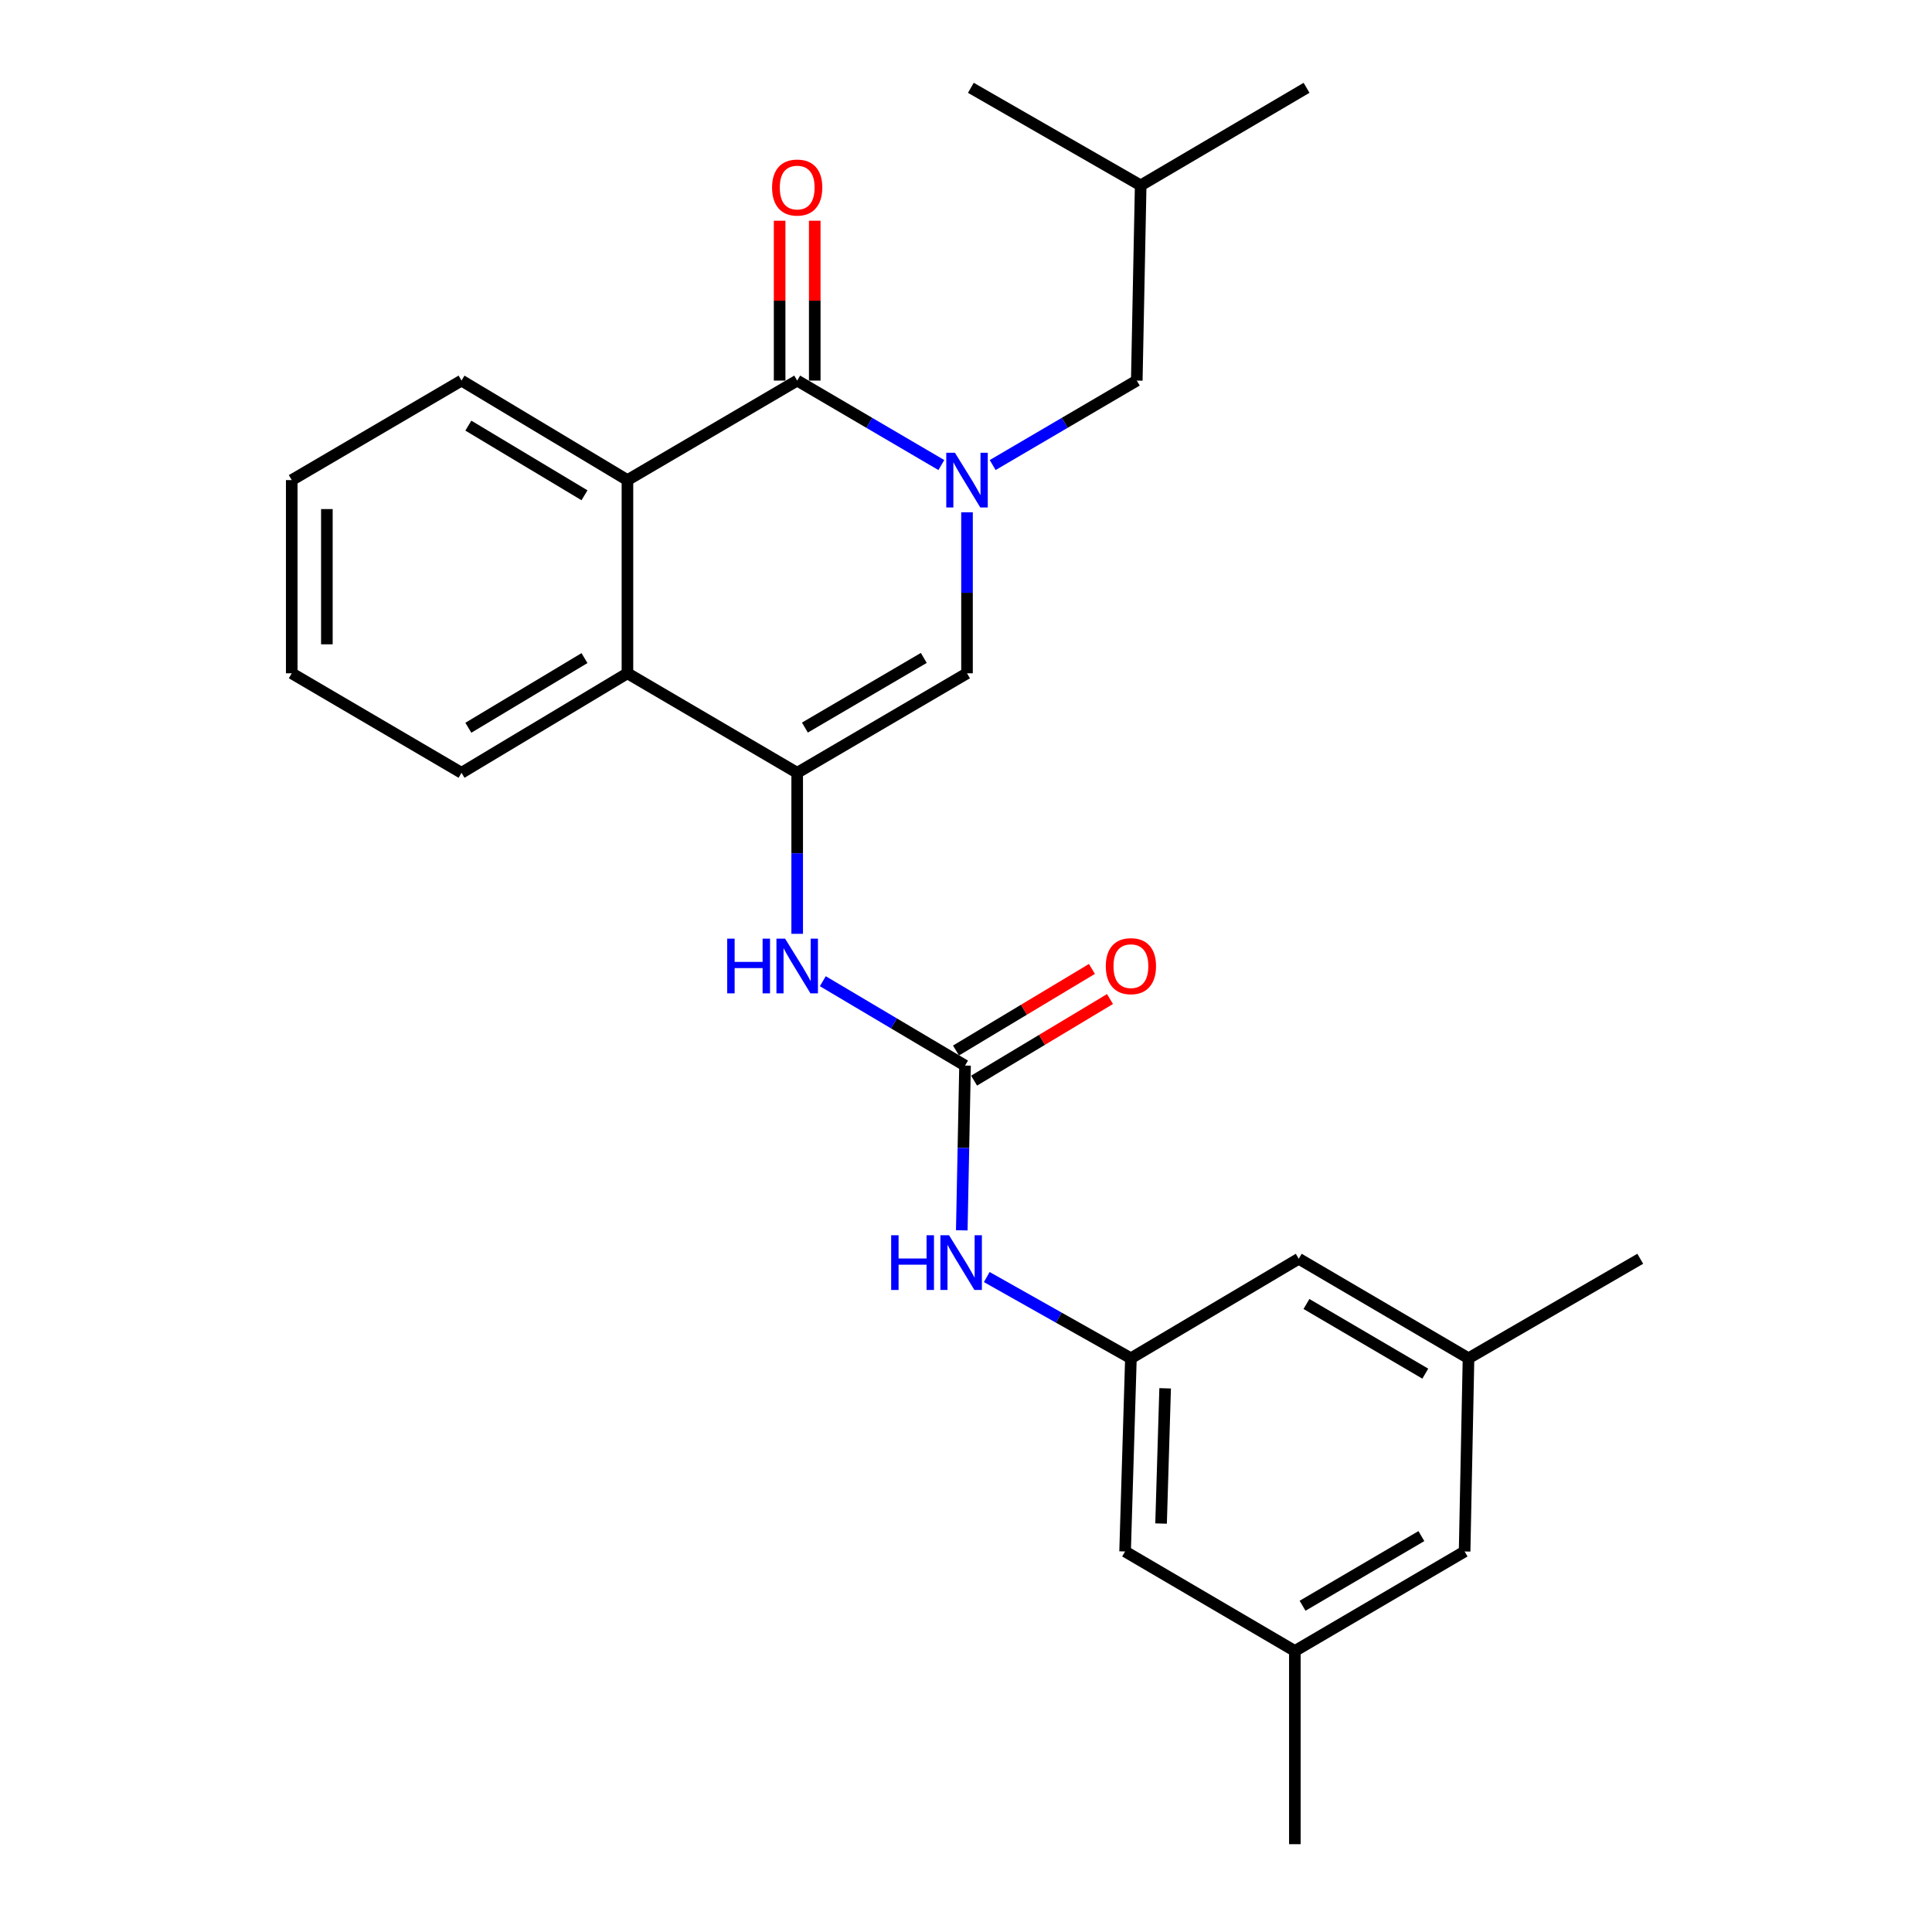 <?xml version='1.0' encoding='iso-8859-1'?>
<svg version='1.1' baseProfile='full'
              xmlns='http://www.w3.org/2000/svg'
                      xmlns:rdkit='http://www.rdkit.org/xml'
                      xmlns:xlink='http://www.w3.org/1999/xlink'
                  xml:space='preserve'
width='1000px' height='1000px' viewBox='0 0 1000 1000'>
<!-- END OF HEADER -->
<rect style='opacity:1.0;fill:#FFFFFF;stroke:none' width='1000' height='1000' x='0' y='0'> </rect>
<path class='bond-0' d='M 487.238,240.709 L 449.931,218.85' style='fill:none;fill-rule:evenodd;stroke:#0000FF;stroke-width:6px;stroke-linecap:butt;stroke-linejoin:miter;stroke-opacity:1' />
<path class='bond-0' d='M 449.931,218.85 L 412.624,196.99' style='fill:none;fill-rule:evenodd;stroke:#000000;stroke-width:6px;stroke-linecap:butt;stroke-linejoin:miter;stroke-opacity:1' />
<path class='bond-2' d='M 500.525,265.155 L 500.525,306.825' style='fill:none;fill-rule:evenodd;stroke:#0000FF;stroke-width:6px;stroke-linecap:butt;stroke-linejoin:miter;stroke-opacity:1' />
<path class='bond-2' d='M 500.525,306.825 L 500.525,348.495' style='fill:none;fill-rule:evenodd;stroke:#000000;stroke-width:6px;stroke-linecap:butt;stroke-linejoin:miter;stroke-opacity:1' />
<path class='bond-9' d='M 513.811,240.707 L 551.104,218.848' style='fill:none;fill-rule:evenodd;stroke:#0000FF;stroke-width:6px;stroke-linecap:butt;stroke-linejoin:miter;stroke-opacity:1' />
<path class='bond-9' d='M 551.104,218.848 L 588.396,196.99' style='fill:none;fill-rule:evenodd;stroke:#000000;stroke-width:6px;stroke-linecap:butt;stroke-linejoin:miter;stroke-opacity:1' />
<path class='bond-3' d='M 412.624,196.99 L 324.762,248.495' style='fill:none;fill-rule:evenodd;stroke:#000000;stroke-width:6px;stroke-linecap:butt;stroke-linejoin:miter;stroke-opacity:1' />
<path class='bond-10' d='M 421.713,196.99 L 421.713,155.62' style='fill:none;fill-rule:evenodd;stroke:#000000;stroke-width:6px;stroke-linecap:butt;stroke-linejoin:miter;stroke-opacity:1' />
<path class='bond-10' d='M 421.713,155.62 L 421.713,114.25' style='fill:none;fill-rule:evenodd;stroke:#FF0000;stroke-width:6px;stroke-linecap:butt;stroke-linejoin:miter;stroke-opacity:1' />
<path class='bond-10' d='M 403.534,196.99 L 403.534,155.62' style='fill:none;fill-rule:evenodd;stroke:#000000;stroke-width:6px;stroke-linecap:butt;stroke-linejoin:miter;stroke-opacity:1' />
<path class='bond-10' d='M 403.534,155.62 L 403.534,114.25' style='fill:none;fill-rule:evenodd;stroke:#FF0000;stroke-width:6px;stroke-linecap:butt;stroke-linejoin:miter;stroke-opacity:1' />
<path class='bond-1' d='M 412.624,400 L 500.525,348.495' style='fill:none;fill-rule:evenodd;stroke:#000000;stroke-width:6px;stroke-linecap:butt;stroke-linejoin:miter;stroke-opacity:1' />
<path class='bond-1' d='M 416.619,376.59 L 478.15,340.537' style='fill:none;fill-rule:evenodd;stroke:#000000;stroke-width:6px;stroke-linecap:butt;stroke-linejoin:miter;stroke-opacity:1' />
<path class='bond-4' d='M 412.624,400 L 324.762,348.495' style='fill:none;fill-rule:evenodd;stroke:#000000;stroke-width:6px;stroke-linecap:butt;stroke-linejoin:miter;stroke-opacity:1' />
<path class='bond-6' d='M 412.624,400 L 412.624,441.67' style='fill:none;fill-rule:evenodd;stroke:#000000;stroke-width:6px;stroke-linecap:butt;stroke-linejoin:miter;stroke-opacity:1' />
<path class='bond-6' d='M 412.624,441.67 L 412.624,483.34' style='fill:none;fill-rule:evenodd;stroke:#0000FF;stroke-width:6px;stroke-linecap:butt;stroke-linejoin:miter;stroke-opacity:1' />
<path class='bond-17' d='M 324.762,248.495 L 238.881,196.99' style='fill:none;fill-rule:evenodd;stroke:#000000;stroke-width:6px;stroke-linecap:butt;stroke-linejoin:miter;stroke-opacity:1' />
<path class='bond-17' d='M 302.531,256.359 L 242.413,220.305' style='fill:none;fill-rule:evenodd;stroke:#000000;stroke-width:6px;stroke-linecap:butt;stroke-linejoin:miter;stroke-opacity:1' />
<path class='bond-26' d='M 324.762,248.495 L 324.762,348.495' style='fill:none;fill-rule:evenodd;stroke:#000000;stroke-width:6px;stroke-linecap:butt;stroke-linejoin:miter;stroke-opacity:1' />
<path class='bond-18' d='M 324.762,348.495 L 238.881,400' style='fill:none;fill-rule:evenodd;stroke:#000000;stroke-width:6px;stroke-linecap:butt;stroke-linejoin:miter;stroke-opacity:1' />
<path class='bond-18' d='M 302.531,340.631 L 242.413,376.684' style='fill:none;fill-rule:evenodd;stroke:#000000;stroke-width:6px;stroke-linecap:butt;stroke-linejoin:miter;stroke-opacity:1' />
<path class='bond-5' d='M 499.505,551.535 L 462.697,529.702' style='fill:none;fill-rule:evenodd;stroke:#000000;stroke-width:6px;stroke-linecap:butt;stroke-linejoin:miter;stroke-opacity:1' />
<path class='bond-5' d='M 462.697,529.702 L 425.889,507.869' style='fill:none;fill-rule:evenodd;stroke:#0000FF;stroke-width:6px;stroke-linecap:butt;stroke-linejoin:miter;stroke-opacity:1' />
<path class='bond-7' d='M 499.505,551.535 L 498.661,594.175' style='fill:none;fill-rule:evenodd;stroke:#000000;stroke-width:6px;stroke-linecap:butt;stroke-linejoin:miter;stroke-opacity:1' />
<path class='bond-7' d='M 498.661,594.175 L 497.816,636.815' style='fill:none;fill-rule:evenodd;stroke:#0000FF;stroke-width:6px;stroke-linecap:butt;stroke-linejoin:miter;stroke-opacity:1' />
<path class='bond-11' d='M 504.183,559.328 L 539.357,538.214' style='fill:none;fill-rule:evenodd;stroke:#000000;stroke-width:6px;stroke-linecap:butt;stroke-linejoin:miter;stroke-opacity:1' />
<path class='bond-11' d='M 539.357,538.214 L 574.531,517.099' style='fill:none;fill-rule:evenodd;stroke:#FF0000;stroke-width:6px;stroke-linecap:butt;stroke-linejoin:miter;stroke-opacity:1' />
<path class='bond-11' d='M 494.827,543.742 L 530.001,522.628' style='fill:none;fill-rule:evenodd;stroke:#000000;stroke-width:6px;stroke-linecap:butt;stroke-linejoin:miter;stroke-opacity:1' />
<path class='bond-11' d='M 530.001,522.628 L 565.175,501.513' style='fill:none;fill-rule:evenodd;stroke:#FF0000;stroke-width:6px;stroke-linecap:butt;stroke-linejoin:miter;stroke-opacity:1' />
<path class='bond-8' d='M 510.747,660.998 L 548.052,682.019' style='fill:none;fill-rule:evenodd;stroke:#0000FF;stroke-width:6px;stroke-linecap:butt;stroke-linejoin:miter;stroke-opacity:1' />
<path class='bond-8' d='M 548.052,682.019 L 585.357,703.04' style='fill:none;fill-rule:evenodd;stroke:#000000;stroke-width:6px;stroke-linecap:butt;stroke-linejoin:miter;stroke-opacity:1' />
<path class='bond-14' d='M 585.357,703.04 L 582.347,803.04' style='fill:none;fill-rule:evenodd;stroke:#000000;stroke-width:6px;stroke-linecap:butt;stroke-linejoin:miter;stroke-opacity:1' />
<path class='bond-14' d='M 603.075,718.587 L 600.969,788.587' style='fill:none;fill-rule:evenodd;stroke:#000000;stroke-width:6px;stroke-linecap:butt;stroke-linejoin:miter;stroke-opacity:1' />
<path class='bond-15' d='M 585.357,703.04 L 672.228,651.535' style='fill:none;fill-rule:evenodd;stroke:#000000;stroke-width:6px;stroke-linecap:butt;stroke-linejoin:miter;stroke-opacity:1' />
<path class='bond-19' d='M 588.396,196.99 L 590.416,95.96' style='fill:none;fill-rule:evenodd;stroke:#000000;stroke-width:6px;stroke-linecap:butt;stroke-linejoin:miter;stroke-opacity:1' />
<path class='bond-12' d='M 760.099,703.04 L 672.228,651.535' style='fill:none;fill-rule:evenodd;stroke:#000000;stroke-width:6px;stroke-linecap:butt;stroke-linejoin:miter;stroke-opacity:1' />
<path class='bond-12' d='M 737.727,710.997 L 676.217,674.944' style='fill:none;fill-rule:evenodd;stroke:#000000;stroke-width:6px;stroke-linecap:butt;stroke-linejoin:miter;stroke-opacity:1' />
<path class='bond-16' d='M 760.099,703.04 L 758.08,803.04' style='fill:none;fill-rule:evenodd;stroke:#000000;stroke-width:6px;stroke-linecap:butt;stroke-linejoin:miter;stroke-opacity:1' />
<path class='bond-21' d='M 760.099,703.04 L 848.991,651.535' style='fill:none;fill-rule:evenodd;stroke:#000000;stroke-width:6px;stroke-linecap:butt;stroke-linejoin:miter;stroke-opacity:1' />
<path class='bond-13' d='M 670.218,854.545 L 582.347,803.04' style='fill:none;fill-rule:evenodd;stroke:#000000;stroke-width:6px;stroke-linecap:butt;stroke-linejoin:miter;stroke-opacity:1' />
<path class='bond-20' d='M 670.218,854.545 L 670.218,954.545' style='fill:none;fill-rule:evenodd;stroke:#000000;stroke-width:6px;stroke-linecap:butt;stroke-linejoin:miter;stroke-opacity:1' />
<path class='bond-28' d='M 670.218,854.545 L 758.08,803.04' style='fill:none;fill-rule:evenodd;stroke:#000000;stroke-width:6px;stroke-linecap:butt;stroke-linejoin:miter;stroke-opacity:1' />
<path class='bond-28' d='M 674.205,831.137 L 735.707,795.084' style='fill:none;fill-rule:evenodd;stroke:#000000;stroke-width:6px;stroke-linecap:butt;stroke-linejoin:miter;stroke-opacity:1' />
<path class='bond-24' d='M 238.881,196.99 L 151.009,248.495' style='fill:none;fill-rule:evenodd;stroke:#000000;stroke-width:6px;stroke-linecap:butt;stroke-linejoin:miter;stroke-opacity:1' />
<path class='bond-25' d='M 238.881,400 L 151.009,348.495' style='fill:none;fill-rule:evenodd;stroke:#000000;stroke-width:6px;stroke-linecap:butt;stroke-linejoin:miter;stroke-opacity:1' />
<path class='bond-22' d='M 590.416,95.96 L 676.268,45.455' style='fill:none;fill-rule:evenodd;stroke:#000000;stroke-width:6px;stroke-linecap:butt;stroke-linejoin:miter;stroke-opacity:1' />
<path class='bond-23' d='M 590.416,95.96 L 502.515,45.455' style='fill:none;fill-rule:evenodd;stroke:#000000;stroke-width:6px;stroke-linecap:butt;stroke-linejoin:miter;stroke-opacity:1' />
<path class='bond-27' d='M 151.009,248.495 L 151.009,348.495' style='fill:none;fill-rule:evenodd;stroke:#000000;stroke-width:6px;stroke-linecap:butt;stroke-linejoin:miter;stroke-opacity:1' />
<path class='bond-27' d='M 169.187,263.495 L 169.187,333.495' style='fill:none;fill-rule:evenodd;stroke:#000000;stroke-width:6px;stroke-linecap:butt;stroke-linejoin:miter;stroke-opacity:1' />
<path  class='atom-0' d='M 494.265 234.335
L 503.545 249.335
Q 504.465 250.815, 505.945 253.495
Q 507.425 256.175, 507.505 256.335
L 507.505 234.335
L 511.265 234.335
L 511.265 262.655
L 507.385 262.655
L 497.425 246.255
Q 496.265 244.335, 495.025 242.135
Q 493.825 239.935, 493.465 239.255
L 493.465 262.655
L 489.785 262.655
L 489.785 234.335
L 494.265 234.335
' fill='#0000FF'/>
<path  class='atom-7' d='M 376.404 485.84
L 380.244 485.84
L 380.244 497.88
L 394.724 497.88
L 394.724 485.84
L 398.564 485.84
L 398.564 514.16
L 394.724 514.16
L 394.724 501.08
L 380.244 501.08
L 380.244 514.16
L 376.404 514.16
L 376.404 485.84
' fill='#0000FF'/>
<path  class='atom-7' d='M 406.364 485.84
L 415.644 500.84
Q 416.564 502.32, 418.044 505
Q 419.524 507.68, 419.604 507.84
L 419.604 485.84
L 423.364 485.84
L 423.364 514.16
L 419.484 514.16
L 409.524 497.76
Q 408.364 495.84, 407.124 493.64
Q 405.924 491.44, 405.564 490.76
L 405.564 514.16
L 401.884 514.16
L 401.884 485.84
L 406.364 485.84
' fill='#0000FF'/>
<path  class='atom-8' d='M 461.265 639.365
L 465.105 639.365
L 465.105 651.405
L 479.585 651.405
L 479.585 639.365
L 483.425 639.365
L 483.425 667.685
L 479.585 667.685
L 479.585 654.605
L 465.105 654.605
L 465.105 667.685
L 461.265 667.685
L 461.265 639.365
' fill='#0000FF'/>
<path  class='atom-8' d='M 491.225 639.365
L 500.505 654.365
Q 501.425 655.845, 502.905 658.525
Q 504.385 661.205, 504.465 661.365
L 504.465 639.365
L 508.225 639.365
L 508.225 667.685
L 504.345 667.685
L 494.385 651.285
Q 493.225 649.365, 491.985 647.165
Q 490.785 644.965, 490.425 644.285
L 490.425 667.685
L 486.745 667.685
L 486.745 639.365
L 491.225 639.365
' fill='#0000FF'/>
<path  class='atom-11' d='M 399.624 97.07
Q 399.624 90.27, 402.984 86.47
Q 406.344 82.67, 412.624 82.67
Q 418.904 82.67, 422.264 86.47
Q 425.624 90.27, 425.624 97.07
Q 425.624 103.95, 422.224 107.87
Q 418.824 111.75, 412.624 111.75
Q 406.384 111.75, 402.984 107.87
Q 399.624 103.99, 399.624 97.07
M 412.624 108.55
Q 416.944 108.55, 419.264 105.67
Q 421.624 102.75, 421.624 97.07
Q 421.624 91.51, 419.264 88.71
Q 416.944 85.87, 412.624 85.87
Q 408.304 85.87, 405.944 88.67
Q 403.624 91.47, 403.624 97.07
Q 403.624 102.79, 405.944 105.67
Q 408.304 108.55, 412.624 108.55
' fill='#FF0000'/>
<path  class='atom-12' d='M 572.357 500.08
Q 572.357 493.28, 575.717 489.48
Q 579.077 485.68, 585.357 485.68
Q 591.637 485.68, 594.997 489.48
Q 598.357 493.28, 598.357 500.08
Q 598.357 506.96, 594.957 510.88
Q 591.557 514.76, 585.357 514.76
Q 579.117 514.76, 575.717 510.88
Q 572.357 507, 572.357 500.08
M 585.357 511.56
Q 589.677 511.56, 591.997 508.68
Q 594.357 505.76, 594.357 500.08
Q 594.357 494.52, 591.997 491.72
Q 589.677 488.88, 585.357 488.88
Q 581.037 488.88, 578.677 491.68
Q 576.357 494.48, 576.357 500.08
Q 576.357 505.8, 578.677 508.68
Q 581.037 511.56, 585.357 511.56
' fill='#FF0000'/>
</svg>
